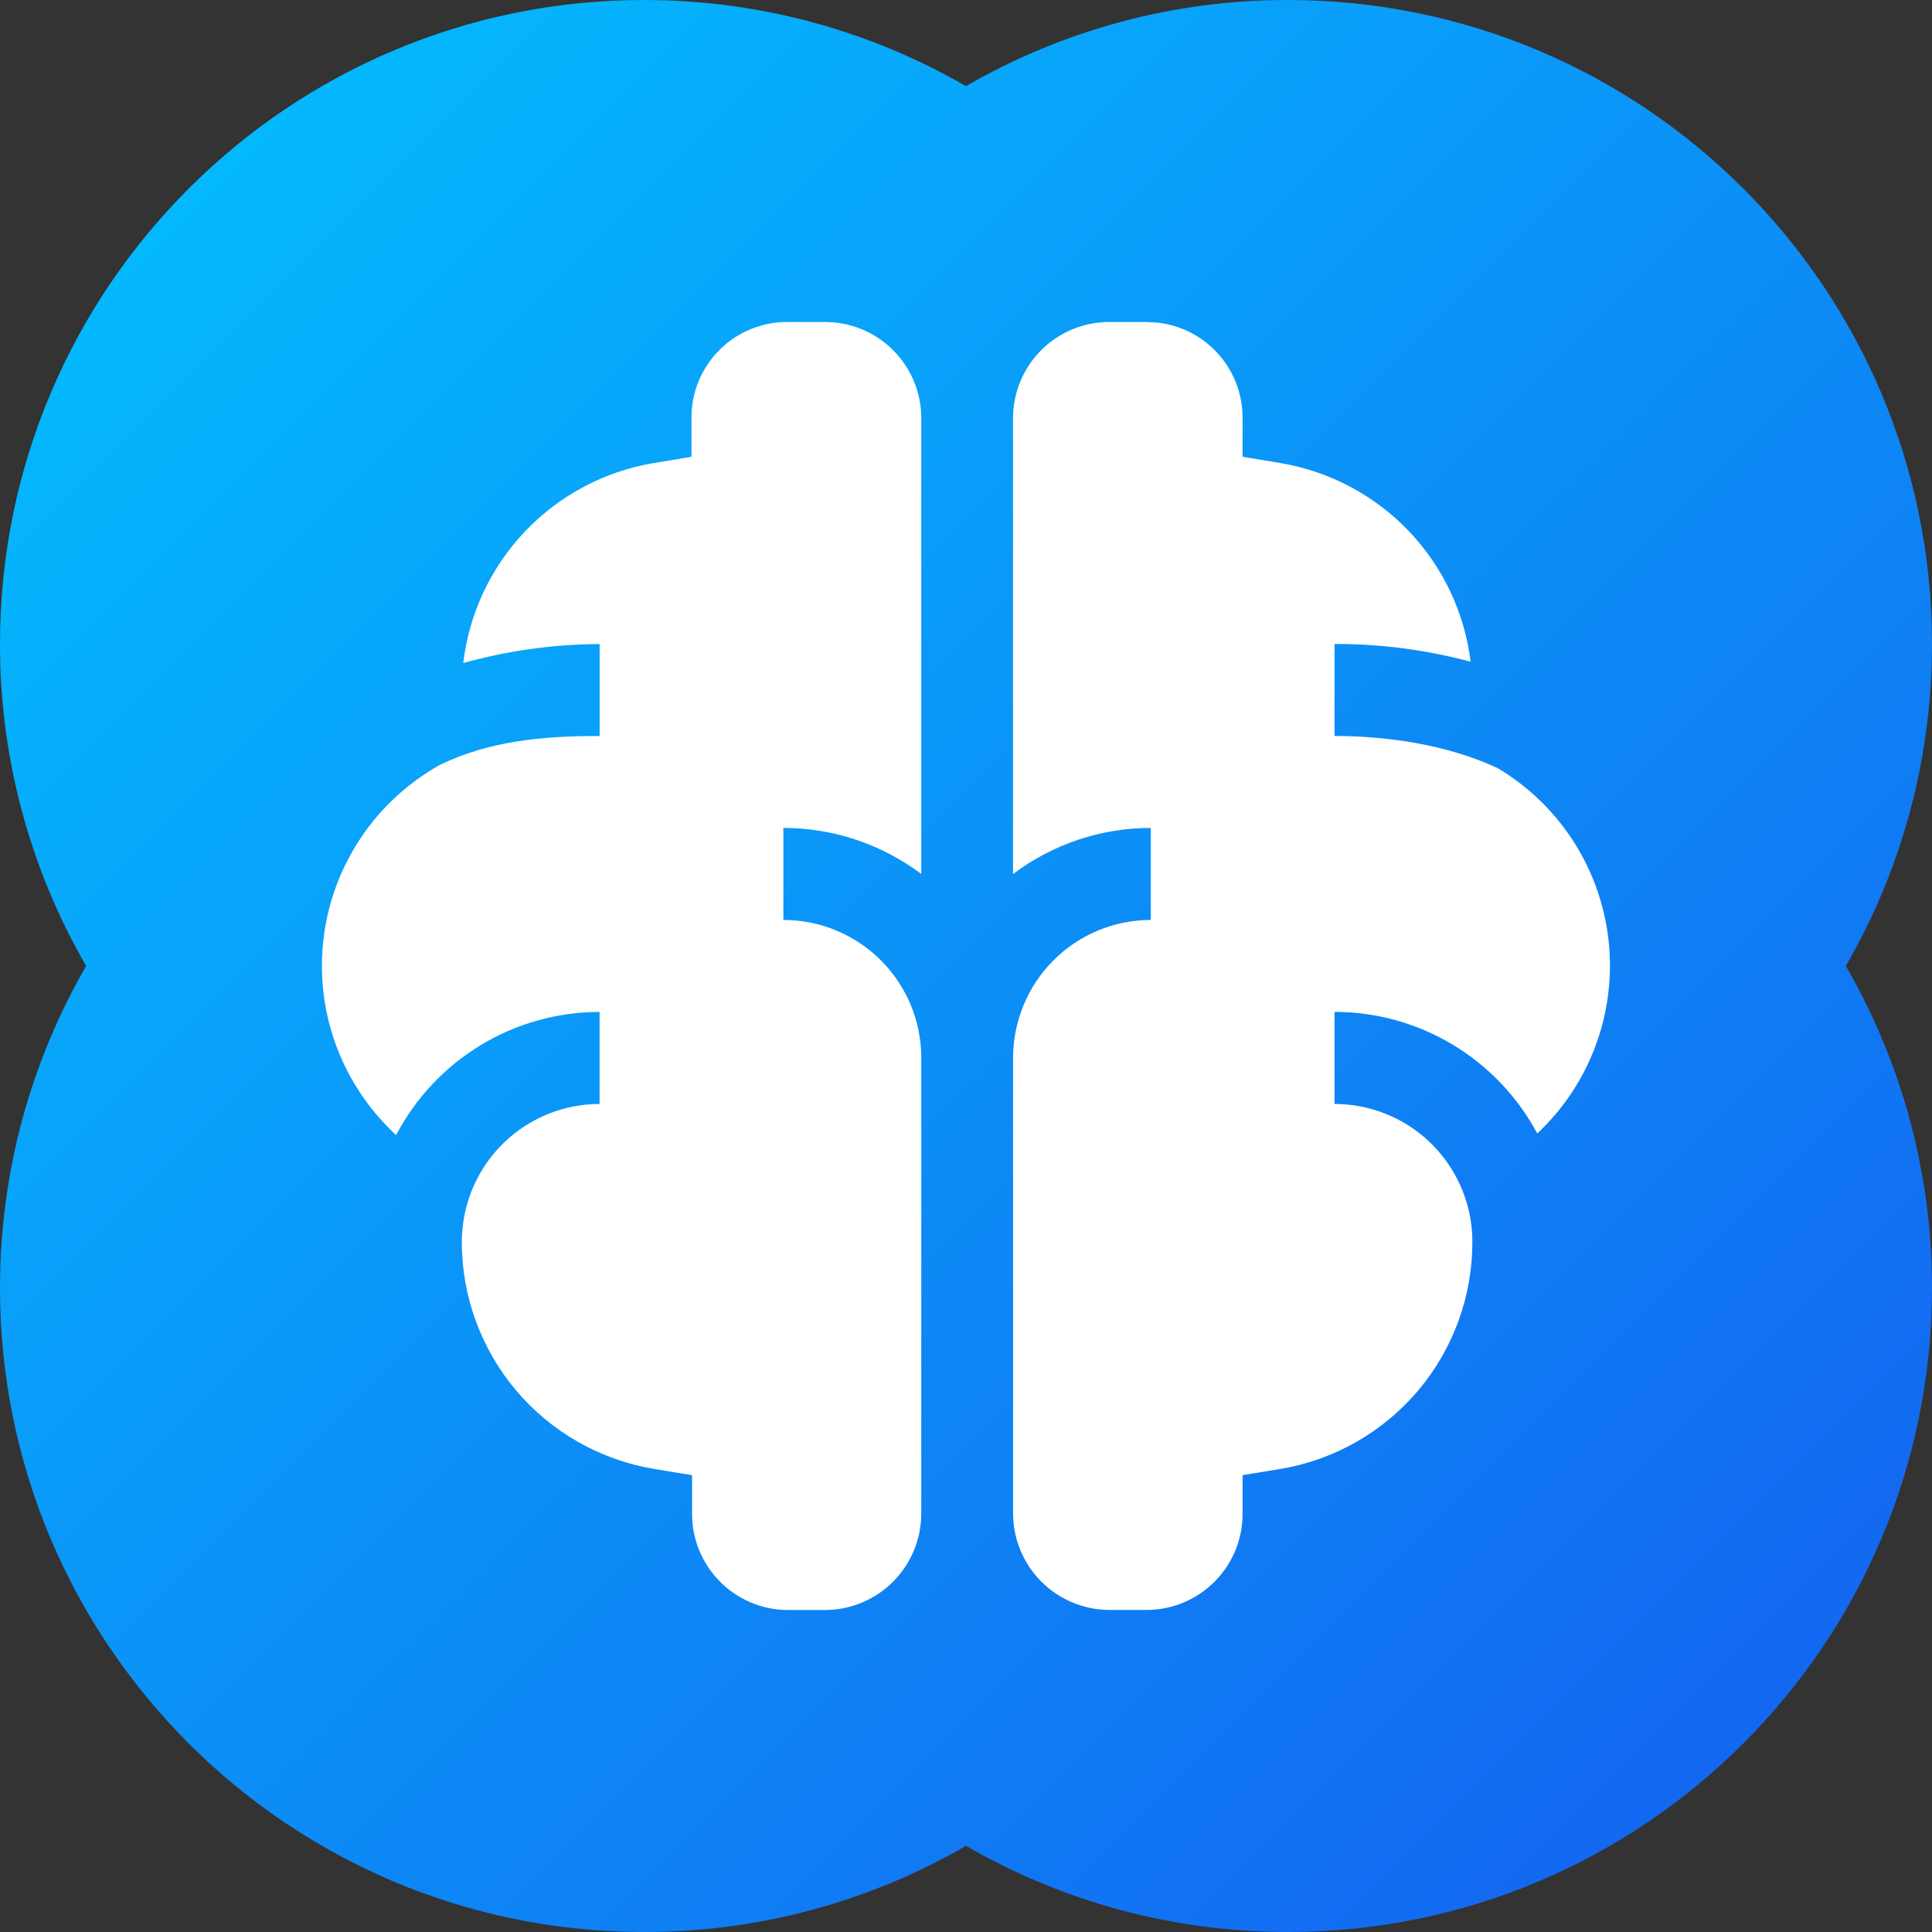 <svg width="32" height="32" viewBox="0 0 32 32" fill="none" xmlns="http://www.w3.org/2000/svg">
<rect x="0" y="0" width="32" height="32" fill="#333333" stroke="none"/>
<g clip-path="url(#clip0_1546_17)">
<path fill-rule="evenodd" clip-rule="evenodd" d="M21.333 1.50522e-05C27.224 1.50522e-05 32 4.776 32 10.667C32 12.61 31.48 14.431 30.573 16C31.511 17.621 32.003 19.461 32 21.333C32 27.224 27.224 32 21.333 32C19.391 32 17.569 31.48 16 30.573C14.379 31.511 12.539 32.003 10.667 32C4.776 32 1.16521e-05 27.224 1.16521e-05 21.333C1.16521e-05 19.391 0.52 17.57 1.427 16C0.49 14.379 -0.003 12.539 1.16521e-05 10.667C1.16521e-05 4.776 4.776 1.50522e-05 10.667 1.50522e-05C12.61 1.50522e-05 14.43 0.52 16 1.427C17.621 0.489 19.461 -0.003 21.333 1.50522e-05Z" fill="url(#paint0_linear_1546_17)"/>
<path d="M13.666 5.333H13.043C12.835 5.332 12.628 5.372 12.434 5.452C12.241 5.531 12.066 5.647 11.918 5.795C11.77 5.942 11.653 6.118 11.573 6.31C11.493 6.503 11.452 6.71 11.453 6.919V7.566L10.816 7.672C10.005 7.81 9.26 8.208 8.694 8.804C8.127 9.401 7.769 10.165 7.673 10.982C8.409 10.777 9.169 10.671 9.932 10.667V12.191C9.022 12.189 8.102 12.265 7.265 12.679L7.163 12.741C6.659 13.048 6.232 13.467 5.918 13.967C5.603 14.467 5.409 15.033 5.351 15.62C5.292 16.208 5.371 16.801 5.581 17.353C5.792 17.905 6.127 18.4 6.561 18.8C6.884 18.185 7.368 17.67 7.962 17.311C8.556 16.951 9.237 16.761 9.931 16.761V18.285C9.341 18.285 8.773 18.515 8.348 18.925C7.923 19.335 7.673 19.895 7.651 20.485L7.649 20.571C7.649 21.471 7.968 22.342 8.548 23.03C9.129 23.717 9.934 24.177 10.822 24.328L11.463 24.434V25.074C11.463 25.949 12.168 26.661 13.043 26.667H13.668C14.09 26.665 14.494 26.496 14.792 26.198C15.09 25.899 15.258 25.495 15.259 25.073V17.523C15.26 17.223 15.201 16.926 15.086 16.648C14.971 16.371 14.803 16.119 14.591 15.907C14.378 15.694 14.126 15.526 13.849 15.411C13.572 15.296 13.275 15.237 12.975 15.237V13.713C13.832 13.713 14.623 13.999 15.259 14.475V6.917C15.257 6.521 15.108 6.141 14.84 5.849C14.573 5.558 14.206 5.376 13.812 5.34L13.666 5.333ZM19.002 5.333H18.378C17.955 5.332 17.55 5.498 17.25 5.795C16.951 6.093 16.781 6.497 16.779 6.919V14.477C17.436 13.981 18.237 13.713 19.061 13.713V15.237C18.761 15.237 18.463 15.297 18.187 15.412C17.91 15.527 17.658 15.696 17.446 15.909C17.235 16.121 17.067 16.373 16.953 16.651C16.838 16.928 16.78 17.225 16.78 17.525V25.073C16.782 25.496 16.951 25.9 17.25 26.199C17.55 26.497 17.955 26.665 18.378 26.666H19C19.421 26.663 19.823 26.494 20.119 26.195C20.416 25.897 20.582 25.494 20.581 25.073V24.433L21.223 24.328C22.109 24.176 22.912 23.715 23.492 23.028C24.071 22.34 24.388 21.47 24.387 20.571L24.384 20.438C24.35 19.856 24.095 19.309 23.671 18.908C23.247 18.508 22.686 18.285 22.104 18.285V16.76C23.509 16.76 24.799 17.536 25.462 18.774C25.893 18.37 26.224 17.872 26.428 17.319C26.634 16.766 26.707 16.173 26.644 15.586C26.581 15 26.382 14.436 26.064 13.939C25.745 13.443 25.316 13.027 24.809 12.724C23.991 12.342 23.015 12.192 22.104 12.19V10.666C22.865 10.664 23.623 10.763 24.358 10.96C24.258 10.146 23.898 9.387 23.332 8.794C22.765 8.202 22.023 7.808 21.215 7.671L20.581 7.565V6.92C20.581 6.094 19.951 5.415 19.145 5.341L19 5.334L19.002 5.333Z" fill="white"/>
</g>
<defs>
<linearGradient id="paint0_linear_1546_17" x1="0" y1="0" x2="32" y2="32" gradientUnits="userSpaceOnUse">
<stop stop-color="#02C2FF"/>
<stop offset="1" stop-color="#155EEF"/>
</linearGradient>
<clipPath id="clip0_1546_17">
<rect width="32" height="32" fill="white"/>
</clipPath>
</defs>
</svg>
